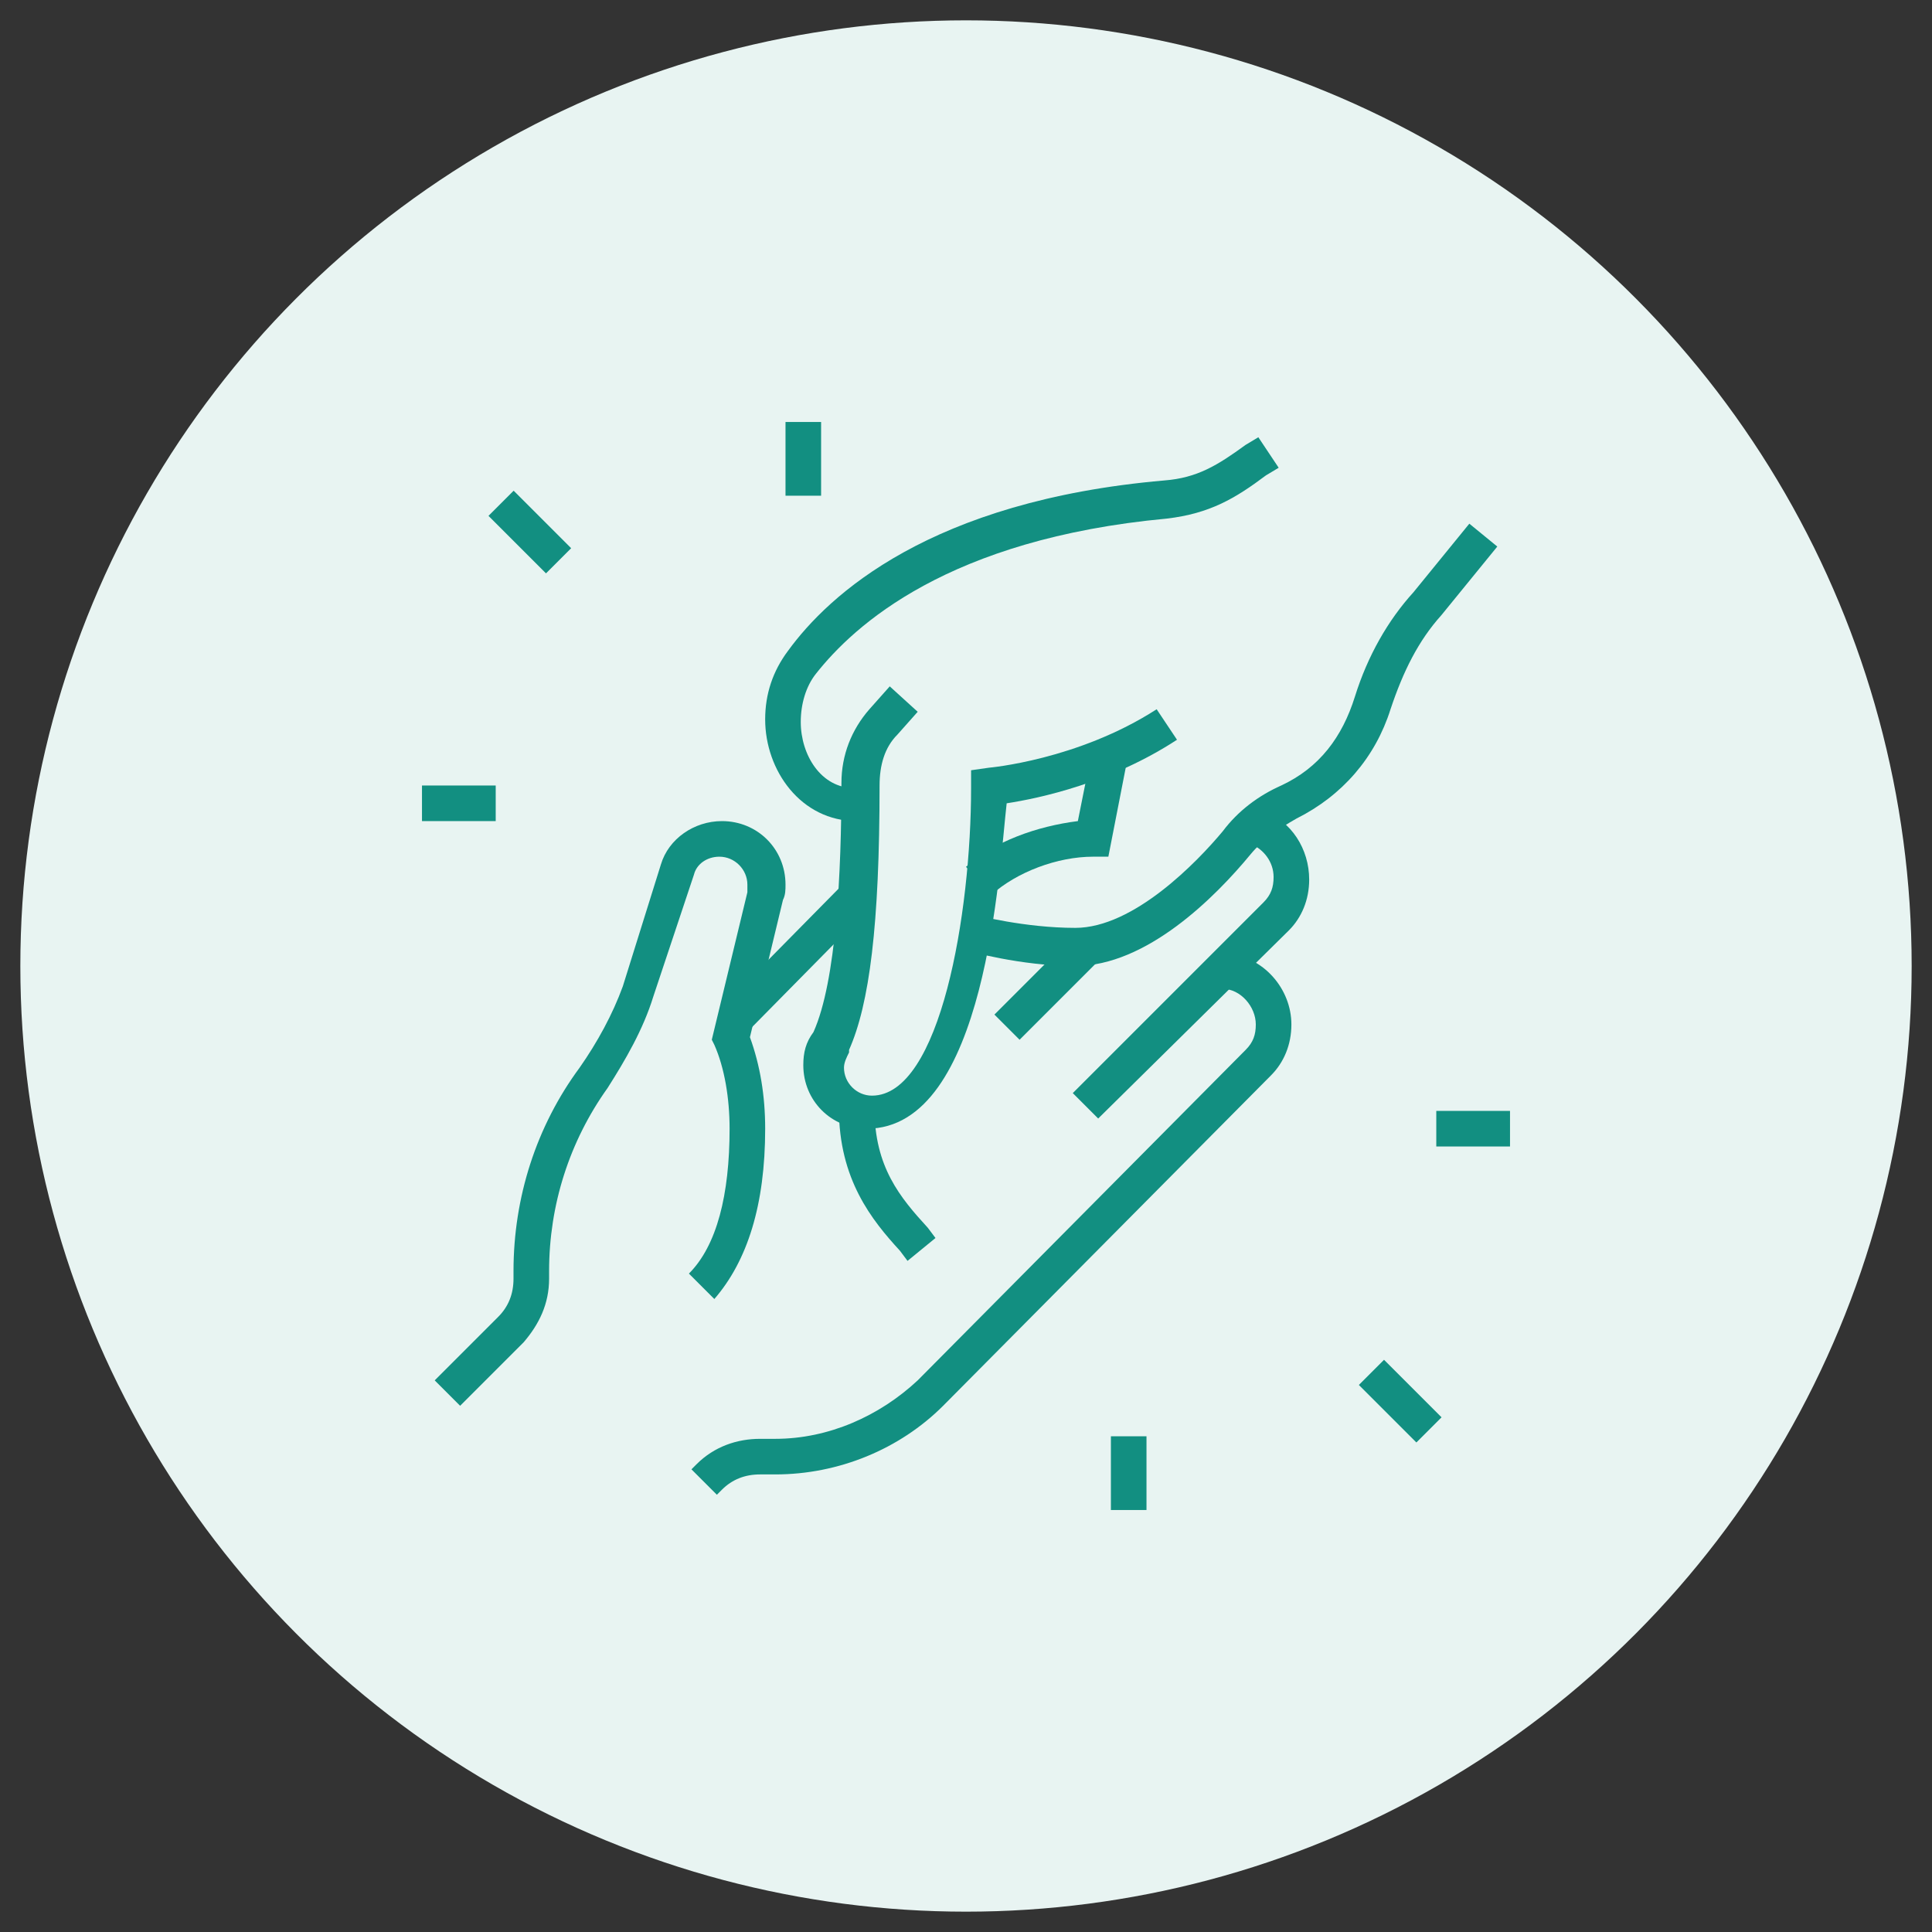 <?xml version="1.0" encoding="utf-8"?>
<!-- Generator: Adobe Illustrator 24.1.0, SVG Export Plug-In . SVG Version: 6.00 Build 0)  -->
<svg version="1.1" id="Layer_1" xmlns="http://www.w3.org/2000/svg" xmlns:xlink="http://www.w3.org/1999/xlink" x="0px" y="0px"
	 width="76px" height="76px" viewBox="0 0 76 76" style="enable-background:new 0 0 76 76;" xml:space="preserve">
<rect x="0" y="0" width="76" height="76" fill="#333333" stroke="none"/>
<style type="text/css">
	.st0{fill:#E8F4F2;}
	.st1{fill:#128F81;}
	.st2{display:none;}
	.st3{display:inline;fill:#128F81;}
</style>
<circle class="st0" cx="38" cy="38" r="37.2"/>
<g>
	<rect x="39" y="38.1" transform="matrix(0.707 -0.707 0.707 0.707 -15.392 40.548)" class="st1" width="4.6" height="1.4"/>
	<rect x="28" y="37" transform="matrix(0.702 -0.712 0.712 0.702 -17.548 33.52)" class="st1" width="6.6" height="1.4"/>
	<path class="st1" d="M34.1,44.4c-1.4,0-2.5-1.1-2.5-2.5c0-0.5,0.1-0.9,0.4-1.3c0.9-2,1.1-6.3,1.1-9.8c0-1.1,0.4-2.1,1.1-2.9L35,27
		l1.1,1l-0.8,0.9c-0.5,0.5-0.7,1.2-0.7,2c0,5.5-0.4,8.6-1.2,10.4l0,0.1c-0.1,0.2-0.2,0.4-0.2,0.6c0,0.6,0.5,1.1,1.1,1.1
		c2.7,0,3.9-7.2,3.9-12.1v-0.7l0.7-0.1c0,0,3.5-0.3,6.6-2.3l0.8,1.2c-2.6,1.7-5.4,2.3-6.7,2.5C39.3,34.2,38.8,44.4,34.1,44.4z"/>
	<path class="st1" d="M33.7,32.3c-2.2,0-3.6-2-3.6-4c0-1,0.3-1.9,0.9-2.7c1.6-2.2,5.6-5.9,14.8-6.7c1.3-0.1,2.1-0.6,3.2-1.4l0.5-0.3
		l0.8,1.2l-0.5,0.3c-1.2,0.9-2.2,1.5-3.9,1.7c-8.6,0.8-12.3,4.2-13.8,6.1c-0.4,0.5-0.6,1.2-0.6,1.9c0,1.3,0.8,2.6,2.1,2.6V32.3z"/>
	<path class="st1" d="M42.3,38c-2.2,0-4.2-0.6-4.3-0.6l0.4-1.4c0,0,1.9,0.5,3.9,0.5c2.3,0,4.8-2.6,5.8-3.8c0.6-0.8,1.4-1.4,2.3-1.8
		c1.5-0.7,2.4-1.9,2.9-3.5c0.5-1.6,1.3-3,2.3-4.1l2.2-2.7l1.1,0.9l-2.2,2.7c-0.9,1-1.5,2.2-2,3.7c-0.6,1.9-1.9,3.4-3.7,4.3
		c-0.7,0.4-1.3,0.8-1.8,1.4C47.8,35.3,45.1,38,42.3,38z"/>
	<path class="st1" d="M39,35.2L38,34.1c1.1-1,2.8-1.6,4.4-1.8l0.6-3l1.4,0.3l-0.8,4.1H43C41.6,33.7,40,34.3,39,35.2z"/>
	<path class="st1" d="M35.7,49.6l-0.3-0.4c-1.1-1.2-2.4-2.8-2.4-5.6h1.4c0,2.3,1,3.5,2.1,4.7l0.3,0.4L35.7,49.6z"/>
	<rect x="20.1" y="19.3" transform="matrix(0.707 -0.707 0.707 0.707 -8.64 20.858)" class="st1" width="1.4" height="3.2"/>
	<rect x="30.9" y="16.6" class="st1" width="1.4" height="2.9"/>
	<rect x="16.6" y="30.9" class="st1" width="2.9" height="1.4"/>
	
		<rect x="54.4" y="53.5" transform="matrix(0.707 -0.707 0.707 0.707 -22.831 55.117)" class="st1" width="1.4" height="3.2"/>
	<rect x="43.7" y="56.5" class="st1" width="1.4" height="2.9"/>
	<rect x="56.5" y="43.7" class="st1" width="2.9" height="1.4"/>
	<path class="st1" d="M18.1,55.3l-1-1l2.5-2.5c0.4-0.4,0.6-0.9,0.6-1.5V50c0-2.9,0.9-5.7,2.6-8c0.7-1,1.3-2.1,1.7-3.2L26,34
		c0.3-1,1.3-1.7,2.4-1.7c1.4,0,2.5,1.1,2.5,2.5c0,0.2,0,0.4-0.1,0.6l-1.3,5.4c0.4,1.1,0.6,2.3,0.6,3.6c0,3-0.7,5.2-2,6.7l-1-1
		c1.1-1.1,1.6-3.1,1.6-5.7c0-1.2-0.2-2.4-0.6-3.3l-0.1-0.2l1.4-5.8c0-0.1,0-0.2,0-0.3c0-0.6-0.5-1.1-1.1-1.1c-0.5,0-0.9,0.3-1,0.7
		l-1.6,4.8c-0.4,1.3-1.1,2.5-1.8,3.6c-1.5,2.1-2.3,4.6-2.3,7.2v0.3c0,1-0.4,1.8-1,2.5L18.1,55.3z"/>
	<path class="st1" d="M43.2,44l-1-1l7.5-7.5c0.3-0.3,0.4-0.6,0.4-1c0-0.6-0.4-1.1-0.9-1.3l0.5-1.3c1.1,0.4,1.8,1.5,1.8,2.7
		c0,0.8-0.3,1.5-0.8,2L43.2,44z"/>
	<path class="st1" d="M28.2,58.8l-1-1l0.2-0.2c0.7-0.7,1.6-1,2.5-1h0.6c2.1,0,4.1-0.9,5.6-2.3l12.9-13c0.3-0.3,0.4-0.6,0.4-1
		c0-0.7-0.6-1.4-1.3-1.4l0.1-1.4c1.5,0.1,2.6,1.4,2.6,2.8c0,0.8-0.3,1.5-0.8,2l-12.9,13C35.4,57,33,58,30.5,58h-0.6
		c-0.6,0-1.1,0.2-1.5,0.6L28.2,58.8z"/>
</g>
<g class="st2">
	<path class="st3" d="M35.9,50.8c-1,0-1.9-0.6-2.2-1.5l-1.2-2.9c-0.2-0.4-0.5-0.6-0.9-0.6c-0.6,0-1,0.5-1,1v0.8
		c0,1.4-1.1,2.5-2.5,2.5c-1.4,0-2.5-1.1-2.5-2.5v-1.5c0-0.7-0.7-1.2-1.5-1c-0.6,0.2-1.7,0.6-2.8,0.6c-1.6,0-2.9-1.3-2.9-2.9
		s1.3-2.9,2.9-2.9h15.3c1.8,0,3.3,1.5,3.3,3.3c0,0.8-0.3,1.6-0.9,2.2c-0.3,0.3-0.5,0.8-0.5,1.2v1.6C38.4,49.7,37.3,50.8,35.9,50.8z
		 M31.5,44.4c1,0,1.9,0.6,2.2,1.5l1.2,2.9c0.2,0.4,0.5,0.6,0.9,0.6c0.6,0,1-0.5,1-1v-1.6c0-0.8,0.3-1.6,0.9-2.2
		c0.3-0.3,0.5-0.8,0.5-1.2c0-1-0.8-1.8-1.8-1.8H21.2c-0.8,0-1.4,0.6-1.4,1.4c0,0.8,0.6,1.4,1.4,1.4c0.9,0,1.9-0.4,2.3-0.5
		c0.3-0.1,0.6-0.2,1-0.2c1.4,0,2.5,1.1,2.5,2.5v1.5c0,0.6,0.5,1.1,1.1,1.1c0.6,0,1.1-0.5,1.1-1.1v-0.8
		C29.1,45.5,30.2,44.4,31.5,44.4z"/>
	<rect x="19.8" y="45" class="st3" width="1.4" height="12.2"/>
	<rect x="22.7" y="47.3" class="st3" width="1.4" height="10"/>
	<rect x="18.4" y="56.5" class="st3" width="25.7" height="1.4"/>
	<rect x="45.5" y="56.5" class="st3" width="1.4" height="1.4"/>
	<rect x="52.6" y="46.6" class="st3" width="1.4" height="6.4"/>
	<path class="st3" d="M46.9,42.3c-4.3,0-7.8-3.5-7.8-7.8s3.5-7.8,7.8-7.8c1.7,0,3.4,0.6,4.8,1.6l1.4,1.1l-1.7,0.2
		c-2.5,0.3-4.4,2.4-4.4,5s1.9,4.7,4.4,5l1.7,0.2l-1.4,1.1C50.3,41.7,48.6,42.3,46.9,42.3z M46.9,28c-3.5,0-6.4,2.9-6.4,6.4
		c0,3.5,2.9,6.4,6.4,6.4c0.9,0,1.7-0.2,2.5-0.5c-2.3-1-3.9-3.3-3.9-5.9c0-2.6,1.6-4.9,3.9-5.9C48.6,28.2,47.8,28,46.9,28z"/>
	<rect x="37.7" y="45.8" class="st3" width="19.2" height="1.4"/>
	<path class="st3" d="M36.9,57.2h-1.4v-5h20.7V25.9c0-2-1.6-3.6-3.6-3.6H36.2c-2,0-3.6,1.6-3.6,3.6v4.3h-1.4v-4.3c0-2.8,2.2-5,5-5
		h16.4c2.8,0,5,2.2,5,5v27.8H36.9V57.2z"/>
	<rect x="42.6" y="18" class="st3" width="1.4" height="1.4"/>
	<rect x="45.5" y="18" class="st3" width="7.1" height="1.4"/>
	<polygon class="st3" points="54,24.5 52.6,24.5 52.6,25.9 54,25.9 54,24.5 	"/>
	<polygon class="st3" points="54,43 52.6,43 52.6,44.4 54,44.4 54,43 	"/>
	<rect x="35.5" y="25.2" class="st3" width="1.4" height="13.5"/>
	<rect x="21.2" y="18" class="st3" width="1.4" height="2.9"/>
	<rect x="21.2" y="23.7" class="st3" width="1.4" height="2.9"/>
	<rect x="23.4" y="21.6" class="st3" width="2.1" height="1.4"/>
	<rect x="18.4" y="21.6" class="st3" width="2.1" height="1.4"/>
	<path class="st3" d="M26.5,41.4c-2-1.5-3.1-3.8-3.1-6.3c0-3.5,2.3-6.6,5.7-7.5l1.2-0.4l-0.3,1.2c-0.1,0.3-0.1,0.6-0.1,1
		c0,1.5,0.9,2.4,1.9,3.4c1.1,1.1,2.3,2.3,2.3,4.4c0,1.4-0.6,2.9-1.6,4l-1.1-0.9c0.8-0.9,1.2-2,1.2-3.1c0-1.5-0.9-2.4-1.9-3.4
		c-1.1-1.1-2.3-2.3-2.3-4.4c0,0,0,0,0,0c-2.1,1.1-3.6,3.3-3.6,5.7c0,2,0.9,3.9,2.6,5.1L26.5,41.4z"/>
	<path class="st3" d="M30.7,41.5c-2.3-1.1-3.7-3.3-3.7-5.6c0-0.5,0.1-1,0.2-1.6l0.4-1.5l0.9,1.3c0.6,1,1.7,1.7,2.8,2.1l-0.5,1.3
		c-0.9-0.3-1.7-0.8-2.4-1.4c0.1,1.7,1.2,3.2,2.9,4L30.7,41.5z"/>
</g>
<g class="st2">
	<path class="st3" d="M22.1,23.9l-0.9-1.1c0.4-0.4,0.8-0.6,1.3-0.9l0.7,1.3C22.8,23.4,22.5,23.6,22.1,23.9z"/>
	<path class="st3" d="M19.3,33.9C18.5,32.5,18,31,18,29.4c0-2,0.7-3.9,1.9-5.4l1.1,0.9c-1,1.3-1.6,2.9-1.6,4.5c0,1.3,0.4,2.6,1,3.7
		L19.3,33.9z"/>
	<path class="st3" d="M26.6,35.1c-3.1,0-5.7-2.6-5.7-5.7c0-3.1,2.6-5.7,5.7-5.7c0-3.1,2.6-5.7,5.7-5.7c3.1,0,5.7,2.6,5.7,5.7h-1.4
		c0-2.4-1.9-4.3-4.3-4.3S28,21.4,28,23.7c0,0.2,0,0.4,0.1,0.7l0.2,1l-1-0.2c-0.2,0-0.5-0.1-0.7-0.1c-2.4,0-4.3,1.9-4.3,4.3
		s1.9,4.3,4.3,4.3V35.1z"/>
	<path class="st3" d="M48,35.1H36.6V23.7c0-3.1,2.6-5.7,5.7-5.7c3.1,0,5.7,2.6,5.7,5.7c3.1,0,5.7,2.6,5.7,5.7
		C53.7,32.6,51.1,35.1,48,35.1z M38,33.7h10c2.4,0,4.3-1.9,4.3-4.3s-1.9-4.3-4.3-4.3c-0.2,0-0.4,0-0.7,0.1l-1,0.2l0.2-1
		c0-0.2,0.1-0.5,0.1-0.7c0-2.4-1.9-4.3-4.3-4.3S38,21.4,38,23.7V33.7z"/>
	<path class="st3" d="M32.3,50.8c-3.1,0-5.7-2.6-5.7-5.7c-3.1,0-5.7-2.6-5.7-5.7c0-3.1,2.6-5.7,5.7-5.7H38v11.4
		C38,48.3,35.4,50.8,32.3,50.8z M28.2,43.5l-0.2,1c0,0.2-0.1,0.5-0.1,0.7c0,2.4,1.9,4.3,4.3,4.3s4.3-1.9,4.3-4.3v-10h-10
		c-2.4,0-4.3,1.9-4.3,4.3c0,2.4,1.9,4.3,4.3,4.3c0.2,0,0.4,0,0.7-0.1L28.2,43.5z"/>
	<path class="st3" d="M42.3,50.8c-3.1,0-5.7-2.6-5.7-5.7H38c0,2.4,1.9,4.3,4.3,4.3s4.3-1.9,4.3-4.3c0-0.2,0-0.4-0.1-0.7l-0.2-1
		l1,0.2c0.3,0,0.5,0.1,0.7,0.1c2.4,0,4.3-1.9,4.3-4.3c0-2.4-1.9-4.3-4.3-4.3v-1.4c3.1,0,5.7,2.6,5.7,5.7c0,3.1-2.6,5.7-5.7,5.7
		C48,48.3,45.4,50.8,42.3,50.8z"/>
	
		<rect x="36.6" y="26.9" transform="matrix(0.707 -0.707 0.707 0.707 -13.446 36.494)" class="st3" width="1.4" height="15.2"/>
	
		<rect x="29.7" y="33.7" transform="matrix(0.707 -0.707 0.707 0.707 -13.405 36.462)" class="st3" width="15.3" height="1.4"/>
	<polygon class="st3" points="21.6,48.7 20.2,48.7 20.2,50.1 21.6,50.1 21.6,48.7 	"/>
	<polygon class="st3" points="25.9,53 24.5,53 24.5,54.4 25.9,54.4 25.9,53 	"/>
	<polygon class="st3" points="23,51.5 21.6,51.5 21.6,53 23,53 23,51.5 	"/>
	<polygon class="st3" points="28.7,51.5 27.3,51.5 27.3,53 28.7,53 28.7,51.5 	"/>
	<polygon class="st3" points="23,45.8 21.6,45.8 21.6,47.3 23,47.3 23,45.8 	"/>
	<polygon class="st3" points="56.5,40.9 55.1,40.9 55.1,42.3 56.5,42.3 56.5,40.9 	"/>
	<polygon class="st3" points="58,43.7 56.5,43.7 56.5,45.1 58,45.1 58,43.7 	"/>
	<polygon class="st3" points="53.7,48 52.3,48 52.3,49.4 53.7,49.4 53.7,48 	"/>
	<polygon class="st3" points="50.8,46.6 49.4,46.6 49.4,48 50.8,48 50.8,46.6 	"/>
	<polygon class="st3" points="56.5,46.6 55.1,46.6 55.1,48 56.5,48 56.5,46.6 	"/>
	<polygon class="st3" points="53,18 51.5,18 51.5,19.5 53,19.5 53,18 	"/>
	<polygon class="st3" points="55.8,19.5 54.4,19.5 54.4,20.9 55.8,20.9 55.8,19.5 	"/>
	<polygon class="st3" points="57.2,22.3 55.8,22.3 55.8,23.7 57.2,23.7 57.2,22.3 	"/>
	<polygon class="st3" points="55.8,25.2 54.4,25.2 54.4,26.6 55.8,26.6 55.8,25.2 	"/>
	<polygon class="st3" points="50.1,19.5 48.7,19.5 48.7,20.9 50.1,20.9 50.1,19.5 	"/>
	<path class="st3" d="M46.6,58c-5.4,0-10.2-3.4-12.1-8.5l1.3-0.5c1.6,4.5,5.9,7.5,10.7,7.5c1.5,0,2.9-0.3,4.3-0.9l-1.2-2.6
		c-1,0.4-2,0.6-3.1,0.6c-2.8,0-5.4-1.4-7-3.6l1.2-0.8c1.3,1.9,3.5,3,5.8,3c1.1,0,2.2-0.2,3.1-0.7l0.7-0.3l2.4,5.2l-0.6,0.3
		C50.4,57.5,48.5,58,46.6,58z"/>
</g>
</svg>
